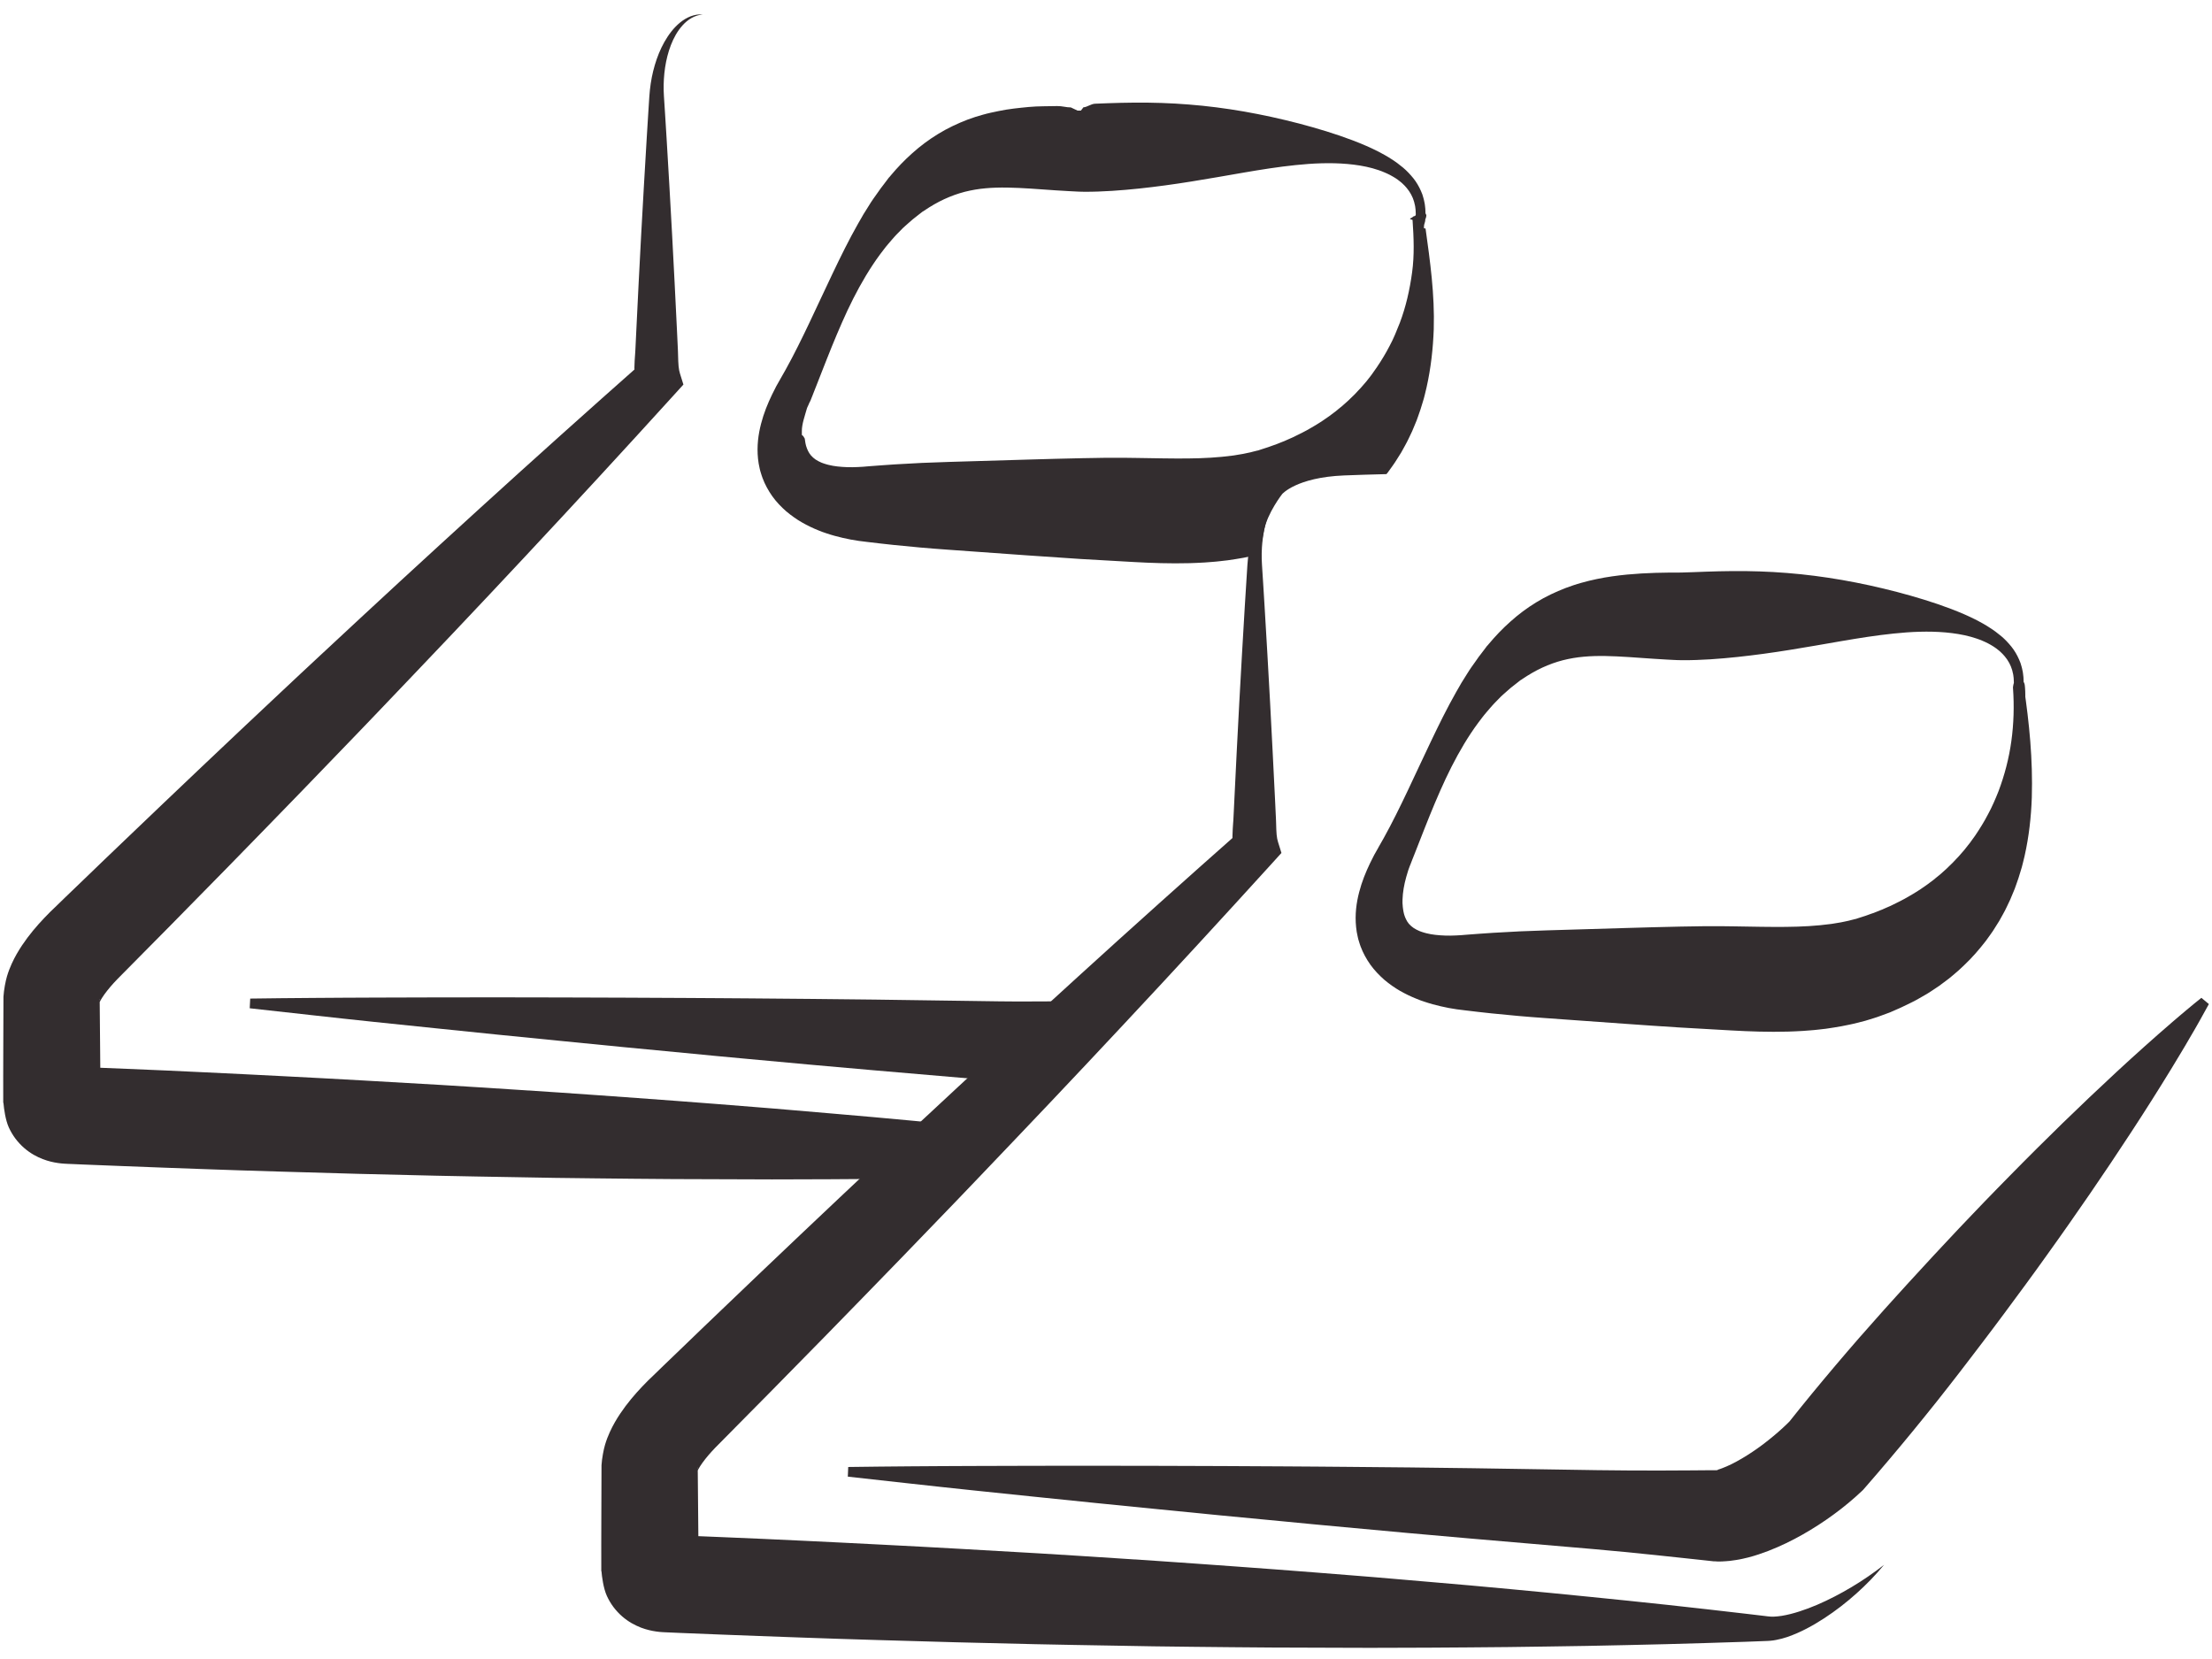 <?xml version="1.0" encoding="utf-8"?>
<!-- Generator: Adobe Illustrator 16.0.4, SVG Export Plug-In . SVG Version: 6.00 Build 0)  -->
<!DOCTYPE svg PUBLIC "-//W3C//DTD SVG 1.1//EN" "http://www.w3.org/Graphics/SVG/1.1/DTD/svg11.dtd">
<svg version="1.1" id="Calque_1" xmlns="http://www.w3.org/2000/svg" xmlns:xlink="http://www.w3.org/1999/xlink" x="0px" y="0px"
	 width="160px" height="120px" viewBox="0 0 160 120" enable-background="new 0 0 160 120" xml:space="preserve">
<g>
	<g>
		<path fill="#332D2F" d="M54.876,33.527c0.018,0.117,0.047,0.234,0.071,0.352l0.042,0.175l0.053,0.176
			c0.038,0.117,0.071,0.235,0.117,0.351c0.173,0.465,0.419,0.911,0.709,1.321c0.293,0.408,0.637,0.764,1,1.083
			c0.184,0.149,0.37,0.305,0.561,0.432c0.095,0.065,0.192,0.137,0.288,0.195l0.292,0.176c0.098,0.061,0.195,0.107,0.293,0.161
			c0.098,0.05,0.198,0.105,0.295,0.149c0.196,0.09,0.396,0.187,0.591,0.261l0.297,0.117c0.097,0.035,0.196,0.068,0.295,0.101
			c0.197,0.069,0.392,0.124,0.588,0.18c0.394,0.109,0.781,0.196,1.168,0.271c0.192,0.036,0.382,0.064,0.575,0.095
			c0.193,0.028,0.381,0.05,0.573,0.072l0.976,0.115c0.32,0.037,0.644,0.072,0.964,0.106c0.646,0.068,1.291,0.129,1.935,0.187
			c1.289,0.115,2.581,0.196,3.868,0.291c2.581,0.182,5.159,0.377,7.737,0.539l3.818,0.218c1.292,0.072,2.659,0.122,4.082,0.084
			c0.175-0.002,0.356-0.012,0.537-0.021l0.542-0.028l0.55-0.042l0.277-0.023l0.277-0.03l0.56-0.064
			c0.188-0.025,0.379-0.057,0.566-0.085c0.374-0.051,0.758-0.135,1.14-0.211c0.188-0.034,0.381-0.087,0.572-0.133
			c0.009-0.002,0.018-0.004,0.026-0.007c0.104-0.599,0.213-1.181,0.313-1.704c0.246-1.281,1.319-2.65,1.319-2.65
			s1.033-1.206,4.476-1.347c0.934-0.038,1.969-0.069,3.066-0.096c0.031-0.039,0.065-0.077,0.096-0.116
			c0.114-0.157,0.229-0.317,0.342-0.475c0.055-0.08,0.114-0.158,0.166-0.24l0.156-0.244c0.104-0.166,0.208-0.328,0.31-0.492
			c0.094-0.168,0.186-0.336,0.279-0.505l0.136-0.253l0.127-0.257l0.245-0.515c0.074-0.174,0.148-0.349,0.218-0.523l0.108-0.261
			l0.095-0.264l0.183-0.528c0.058-0.178,0.111-0.356,0.164-0.532l0.079-0.264c0.024-0.088,0.047-0.178,0.069-0.267l0.128-0.531
			c0.319-1.422,0.471-2.834,0.521-4.214c0.076-2.515-0.265-4.921-0.593-7.283c0.002-0.005-0.115-0.014-0.115-0.019
			c0-0.049,0-0.093,0-0.136c0-0.171,0.109-0.334,0.098-0.507c-0.002-0.044,0.054-0.087,0.047-0.135
			c-0.003-0.024,0.021-0.05,0.02-0.078c-0.006-0.016,0.009-0.029,0.004-0.05l0.005-0.015l-0.004-0.019l-0.003-0.02
			c-0.002-0.009-0.006-0.021-0.012-0.031c-0.005-0.012-0.004-0.017-0.019-0.044c-0.007-0.012-0.015-0.023-0.022-0.035
			c-0.001-0.001-0.002-0.003-0.003-0.004l-0.002-0.055c-0.002-0.091-0.002-0.184-0.01-0.274l-0.029-0.262
			c-0.008-0.088-0.027-0.176-0.047-0.263c-0.021-0.087-0.032-0.176-0.062-0.26l-0.076-0.257l-0.102-0.25
			c-0.144-0.328-0.327-0.643-0.55-0.921c-0.226-0.277-0.471-0.539-0.737-0.764c-0.271-0.227-0.553-0.437-0.847-0.622
			c-0.287-0.192-0.592-0.355-0.897-0.519c-0.155-0.076-0.309-0.155-0.465-0.229c-0.154-0.069-0.311-0.148-0.468-0.212
			c-0.155-0.069-0.315-0.139-0.473-0.2c-0.158-0.065-0.316-0.128-0.477-0.188c-0.64-0.243-1.287-0.464-1.938-0.665
			c-0.65-0.203-1.308-0.386-1.967-0.561c-0.658-0.172-1.321-0.329-1.982-0.475c-0.665-0.147-1.329-0.273-1.995-0.393
			c-1.332-0.231-2.667-0.404-3.991-0.507c-1.325-0.108-2.645-0.147-3.94-0.137c-0.648,0.004-1.292,0.021-1.921,0.043l-0.922,0.036
			c-0.296,0.01-0.591,0.254-0.844,0.259L78.185,8h-0.243l-0.485-0.23c-0.321,0.003-0.651-0.107-0.983-0.098
			c-0.665,0.02-1.354-0.001-2.06,0.066c-0.708,0.069-1.436,0.138-2.179,0.294c-0.371,0.078-0.744,0.151-1.119,0.259
			c-0.187,0.05-0.373,0.105-0.56,0.164c-0.186,0.064-0.372,0.124-0.557,0.193c-0.739,0.284-1.464,0.625-2.138,1.039
			c-0.677,0.413-1.303,0.882-1.868,1.39c-0.571,0.507-1.083,1.043-1.55,1.601l-0.086,0.103c0.03-0.026-0.063,0.066-0.062,0.065
			l-0.019,0.024l-0.036,0.049l-0.146,0.195L63.8,13.501l-0.076,0.097l-0.016,0.023l-0.022,0.03l-0.04,0.057l-0.161,0.228
			l-0.323,0.455c-0.11,0.152-0.197,0.299-0.292,0.448l-0.277,0.443c-0.046,0.074-0.096,0.146-0.139,0.221l-0.127,0.224
			c-0.087,0.149-0.173,0.299-0.258,0.446c-0.338,0.597-0.656,1.195-0.958,1.795c-0.605,1.197-1.161,2.395-1.719,3.579
			c-0.556,1.186-1.103,2.363-1.681,3.512c-0.145,0.287-0.289,0.576-0.439,0.857c-0.149,0.281-0.299,0.564-0.454,0.84l-0.235,0.414
			l-0.117,0.205l-0.015,0.026c-0.003,0.003-0.031,0.06-0.026,0.048l-0.029,0.053l-0.06,0.105l-0.12,0.211l-0.06,0.105l-0.063,0.124
			l-0.125,0.249c-0.042,0.081-0.089,0.166-0.125,0.248c-0.312,0.649-0.596,1.338-0.793,2.104c-0.198,0.763-0.316,1.608-0.221,2.531
			C54.843,33.295,54.859,33.412,54.876,33.527z M58,31.364v-0.188c0-0.509,0.206-1.062,0.361-1.615
			c0.037-0.136,0.127-0.266,0.168-0.398l0.054-0.101l0.053-0.114l0.09-0.228l0.046-0.114l0.023-0.057
			c0.014-0.029-0.004,0.008,0-0.006l0.012-0.029l0.091-0.231l0.182-0.461c0.125-0.307,0.236-0.613,0.359-0.917l0.358-0.909
			c0.477-1.208,0.969-2.395,1.507-3.549c0.543-1.152,1.143-2.265,1.832-3.302c0.177-0.257,0.344-0.519,0.533-0.761
			c0.096-0.123,0.186-0.246,0.281-0.368l0.141-0.182l0.147-0.176c0.099-0.117,0.198-0.231,0.297-0.346l0.151-0.172
			c0.047-0.058,0.103-0.111,0.153-0.166l0.317-0.322c0.103-0.105,0.21-0.219,0.316-0.305l0.313-0.276l0.159-0.137l0.037-0.034
			l0.02-0.017l0.022-0.019l0.097-0.076l0.383-0.302l0.192-0.149l0.048-0.038l0.025-0.019c0.017-0.015-0.062,0.063-0.016,0.023
			l0.088-0.061c0.478-0.324,0.965-0.608,1.459-0.835c0.494-0.228,0.989-0.406,1.486-0.534c0.501-0.126,0.999-0.21,1.508-0.254
			c1.02-0.094,2.089-0.05,3.261,0.023l1.811,0.126c0.314,0.02,0.63,0.04,0.953,0.057l0.484,0.025l0.241,0.012l0.303,0.007
			c0.391,0.006,0.743-0.002,1.091-0.014c0.346-0.011,0.678-0.029,1.012-0.05c0.661-0.043,1.307-0.1,1.949-0.167
			c1.283-0.137,2.542-0.311,3.797-0.513c1.257-0.198,2.506-0.426,3.754-0.639c1.254-0.216,2.507-0.416,3.762-0.545
			c1.254-0.131,2.516-0.188,3.748-0.08c0.62,0.055,1.23,0.149,1.819,0.31c0.29,0.083,0.582,0.176,0.856,0.296
			c0.141,0.054,0.272,0.123,0.406,0.188c0.068,0.032,0.131,0.072,0.195,0.108s0.129,0.072,0.191,0.114l0.181,0.124
			c0.062,0.043,0.113,0.09,0.173,0.135c0.029,0.024,0.06,0.046,0.087,0.07l0.079,0.072c0.05,0.052,0.108,0.098,0.156,0.152
			l0.144,0.162c0.047,0.055,0.086,0.115,0.131,0.171c0.02,0.03,0.042,0.056,0.062,0.087l0.055,0.092
			c0.037,0.062,0.079,0.121,0.106,0.187l0.092,0.195l0.071,0.204c0.027,0.066,0.04,0.138,0.055,0.208
			c0.018,0.07,0.04,0.139,0.047,0.212l0.027,0.217c0.008,0.071,0.008,0.14,0.01,0.21l0.005,0.106l-0.003,0.053l-0.009,0.027
			l-0.008,0.02c-0.012,0.05-0.191,0.074-0.195,0.103c-0.008,0.053-0.195,0.097-0.195,0.142v0.023l0.176,0.057
			c0.088,1.272,0.141,2.552-0.033,3.804c-0.17,1.253-0.448,2.478-0.884,3.633c-0.228,0.575-0.449,1.137-0.738,1.67
			c-0.277,0.537-0.585,1.044-0.912,1.53l-0.251,0.357c-0.043,0.058-0.079,0.117-0.123,0.176L99.1,27.25l-0.265,0.337l-0.278,0.322
			l-0.139,0.159l-0.146,0.153l-0.284,0.304l-0.298,0.287l-0.146,0.144l-0.152,0.137c-0.102,0.089-0.205,0.178-0.303,0.269
			l-0.312,0.253l-0.152,0.127c-0.05,0.042-0.106,0.08-0.159,0.12c-0.106,0.079-0.213,0.157-0.314,0.236
			c-0.104,0.078-0.218,0.148-0.322,0.222c-0.107,0.072-0.21,0.151-0.32,0.216c-0.222,0.137-0.433,0.278-0.661,0.401
			c-0.437,0.261-0.895,0.483-1.352,0.704l-0.35,0.153l-0.174,0.078l-0.088,0.039l-0.09,0.034l-0.354,0.141
			c-0.061,0.022-0.12,0.05-0.175,0.07l-0.16,0.053c-0.106,0.037-0.213,0.075-0.317,0.114l-0.04,0.014l-0.019,0.008l-0.028,0.008
			l-0.116,0.038l-0.23,0.074l-0.229,0.075l-0.116,0.039l-0.058,0.017l-0.023,0.008c0.027-0.01,0.063-0.024,0.051-0.021l-0.352,0.088
			l-0.175,0.046c-0.058,0.015-0.119,0.025-0.182,0.038c-0.12,0.025-0.24,0.05-0.358,0.076c-0.122,0.025-0.25,0.041-0.373,0.062
			l-0.187,0.032l-0.091,0.015l-0.097,0.013c-1.016,0.137-2.098,0.199-3.256,0.209c-1.159,0.011-2.377-0.018-3.667-0.037
			c-0.626-0.012-1.343-0.018-1.972-0.012l-0.501,0.003l-0.481,0.009l-0.971,0.016c-2.583,0.052-5.169,0.141-7.754,0.214
			c-1.292,0.042-2.584,0.069-3.876,0.128c-0.646,0.031-1.292,0.066-1.941,0.106c-0.322,0.021-0.646,0.042-0.968,0.067l-0.96,0.072
			l-0.396,0.034c-0.13,0.007-0.26,0.018-0.39,0.021c-0.256,0.012-0.509,0.016-0.751,0.008c-0.485-0.018-0.947-0.063-1.333-0.161
			c-0.046-0.014-0.095-0.025-0.143-0.037c-0.052-0.01-0.089-0.028-0.135-0.041c-0.095-0.024-0.169-0.061-0.254-0.089
			c-0.153-0.069-0.299-0.139-0.423-0.224c-0.121-0.087-0.236-0.181-0.338-0.301c-0.025-0.029-0.046-0.064-0.07-0.097l-0.039-0.049
			l-0.031-0.055c-0.019-0.038-0.046-0.073-0.065-0.114c-0.018-0.042-0.037-0.083-0.056-0.126c-0.023-0.041-0.034-0.09-0.051-0.136
			l-0.025-0.071c-0.009-0.023-0.017-0.047-0.022-0.074c-0.021-0.103-0.052-0.204-0.062-0.319c-0.008-0.056-0.019-0.112-0.024-0.17
			l-0.107-0.178L58,31.458C58,31.427,58,31.396,58,31.364z"/>
		<path fill="#332D2F" d="M55.835,85.31l1.426-0.004l2.853-0.009l2.852-0.019l2.852-0.026l2.362-0.031
			c1.225-1.204,2.448-2.406,3.65-3.59l-0.16-0.017l-2.839-0.281l-2.841-0.27l-2.842-0.261l-2.841-0.247l-2.841-0.243l-1.421-0.121
			l-1.421-0.114c-1.894-0.156-3.789-0.3-5.685-0.444l-2.842-0.209c-0.948-0.072-1.896-0.14-2.843-0.204l-2.843-0.198l-2.844-0.186
			c-1.896-0.129-3.792-0.24-5.688-0.36l-5.689-0.327c-1.896-0.103-3.792-0.213-5.69-0.305L17.652,77.7l-2.846-0.137l-2.846-0.133
			L9.114,77.31l-1.86-0.076l-0.011-1.326l-0.031-3.429c0.037-0.077,0.09-0.179,0.167-0.298c0.201-0.319,0.506-0.703,0.849-1.08
			c0.084-0.092,0.179-0.189,0.254-0.27l0.333-0.337l0.69-0.698l1.379-1.395l1.38-1.393l1.375-1.401l2.75-2.798L19.129,60
			l2.733-2.813l2.725-2.825l1.362-1.412l1.357-1.416l2.71-2.841l2.704-2.844l2.694-2.854l2.686-2.866l2.675-2.873
			c0.889-0.961,1.782-1.919,2.667-2.884l2.656-2.894c0.885-0.965,1.766-1.934,2.646-2.903l0.689-0.759l-0.245-0.782
			c-0.048-0.155-0.084-0.321-0.104-0.542c-0.01-0.11-0.018-0.23-0.024-0.362l-0.013-0.424l-0.007-0.236l-0.009-0.231l-0.021-0.436
			l-0.041-0.871l-0.172-3.481l-0.182-3.483l-0.194-3.481l-0.205-3.483l-0.108-1.741l-0.056-0.87L48.024,6.96
			c-0.009-0.139-0.015-0.277-0.019-0.415c-0.012-0.555,0.021-1.113,0.103-1.664c0.084-0.551,0.217-1.096,0.419-1.618
			c0.201-0.52,0.472-1.019,0.848-1.433c0.187-0.208,0.402-0.391,0.649-0.53c0.245-0.138,0.522-0.23,0.812-0.254
			c-0.144-0.011-0.293-0.007-0.439,0.015c-0.146,0.023-0.291,0.062-0.432,0.115c-0.28,0.106-0.541,0.266-0.777,0.458
			c-0.47,0.384-0.835,0.88-1.133,1.405c-0.297,0.527-0.523,1.094-0.693,1.675C47.189,5.296,47.076,5.894,47.01,6.5
			c-0.016,0.151-0.031,0.303-0.04,0.455l-0.029,0.438l-0.055,0.87l-0.108,1.741l-0.205,3.483l-0.195,3.481l-0.182,3.483
			l-0.171,3.481l-0.042,0.871l-0.021,0.436l-0.011,0.204l-0.014,0.201l-0.03,0.445c-0.009,0.159-0.016,0.328-0.019,0.509
			c0,0.041,0.004,0.087,0.005,0.129c-0.798,0.706-1.596,1.412-2.391,2.122l-2.929,2.618c-0.977,0.872-1.944,1.751-2.917,2.626
			l-2.909,2.639l-2.899,2.647l-2.892,2.655l-2.882,2.666l-2.874,2.672l-1.436,1.338l-1.43,1.341l-2.859,2.688l-2.851,2.696
			l-2.844,2.704l-2.836,2.71l-1.417,1.356l-1.412,1.361l-1.414,1.359l-0.705,0.685L3.631,65.96
			c-0.154,0.155-0.289,0.289-0.427,0.438c-0.55,0.58-1.087,1.203-1.605,1.975c-0.259,0.39-0.516,0.815-0.755,1.344
			c-0.121,0.266-0.238,0.562-0.34,0.907c-0.102,0.342-0.223,0.964-0.254,1.473l-0.013,3.831l-0.005,1.917l0.002,1.914l0.016,0.021
			c0.039,0.453,0.147,1.24,0.388,1.771c0.125,0.273,0.284,0.547,0.473,0.801c0.188,0.25,0.405,0.483,0.631,0.68
			c0.227,0.198,0.462,0.361,0.69,0.494s0.449,0.231,0.659,0.315C3.51,84,3.875,84.079,4.197,84.125
			c0.311,0.049,0.666,0.057,0.715,0.061L5.268,84.2l0.71,0.031l2.848,0.113l2.847,0.109l2.847,0.104l2.847,0.098l2.849,0.088
			c1.898,0.061,3.797,0.11,5.696,0.164l5.697,0.136c1.9,0.035,3.798,0.08,5.699,0.106l2.849,0.05l2.851,0.034
			c0.949,0.012,1.899,0.022,2.849,0.03l2.851,0.023c1.9,0.01,3.801,0.019,5.703,0.019L55.835,85.31z M7.177,72.559
			c-0.011,0.035-0.011,0.021,0.001-0.011c0-0.001,0.002-0.005,0.003-0.006C7.18,72.546,7.178,72.556,7.177,72.559z M7.211,72.384
			L7.21,72.288l0.016-0.028C7.223,72.314,7.216,72.345,7.211,72.384z"/>
		<path fill="#332D2F" d="M45.199,72.164l-4.515-0.015l-4.516-0.008l-4.517,0.004l-4.517,0.013l-2.259,0.01l-2.258,0.015
			c-1.506,0.013-3.011,0.023-4.519,0.047l-0.035,0.701c1.496,0.172,2.994,0.335,4.491,0.498l2.246,0.247l2.247,0.24l4.492,0.465
			l4.494,0.461l4.494,0.447l4.494,0.444l4.495,0.429l2.247,0.217l2.248,0.209c1.498,0.136,2.996,0.281,4.495,0.413L63,77.399
			l8.994,0.771c1.018,0.088,2.033,0.192,3.048,0.294c2.291-2.26,4.4-4.348,6.17-6.109c-0.009,0.004-0.021,0.008-0.029,0.011
			l-0.064,0.021l-0.052,0.017c-0.037,0.014-0.06,0.019-0.086,0.026c-0.011,0.003-0.013-0.216-0.022-0.216L80.95,72
			c-0.004,0-0.004,0,0.005,0h0.008h0.022c0.012,0,0.026-0.004,0.039,0h0.021c0,0,0.002,0,0.003,0l-0.141,0.23l-0.018-0.116
			C80.772,72.111,81.029,72,80.997,72h-0.034h-0.072H80.75l-0.564,0.235l-1.129,0.124l-2.26,0.07c-1.502,0-3.01,0.023-4.514,0.001
			l-9.024-0.127l-4.515-0.048c-1.505-0.019-3.009-0.027-4.514-0.039L51.971,72.2l-2.257-0.014L45.199,72.164z"/>
	</g>
	<g>
		<path fill="#332D2F" d="M94.093,34.929c-0.29,0.023-0.566,0.116-0.812,0.253c-0.248,0.139-0.463,0.323-0.649,0.53
			c-0.376,0.414-0.646,0.914-0.848,1.433c-0.201,0.522-0.335,1.067-0.419,1.618c-0.082,0.551-0.114,1.109-0.102,1.664
			c0.003,0.137,0.01,0.276,0.019,0.415l0.027,0.433l0.056,0.87l0.107,1.741l0.205,3.483l0.194,3.48l0.181,3.483l0.174,3.482
			l0.041,0.87l0.021,0.436l0.01,0.233l0.008,0.235l0.013,0.423c0.005,0.132,0.012,0.252,0.023,0.362
			c0.02,0.222,0.056,0.387,0.104,0.541l0.244,0.782l-0.688,0.76c-0.881,0.968-1.762,1.938-2.646,2.902l-2.656,2.895
			c-0.885,0.963-1.777,1.921-2.666,2.884l-2.676,2.872l-2.686,2.866l-2.693,2.854l-2.704,2.844l-2.71,2.84l-1.356,1.417
			l-1.362,1.412l-2.726,2.825l-2.733,2.813l-2.74,2.81l-2.75,2.799l-1.375,1.4l-1.38,1.393l-1.379,1.396l-0.69,0.698l-0.333,0.336
			c-0.075,0.081-0.17,0.179-0.254,0.271c-0.343,0.376-0.647,0.76-0.849,1.079c-0.101,0.154-0.174,0.3-0.201,0.367
			c-0.013,0.031-0.013,0.046-0.001,0.012c0.008-0.03,0.039-0.116,0.049-0.3l-1.584,2.733l-0.03,0.02l1.596-2.935l0.035,3.829
			l0.017,1.919l0.009,1.917l-5.544-2.87h0.003l5.533,2.597c-0.016-0.209-0.068-0.505-0.219-0.839
			c-0.075-0.164-0.175-0.334-0.292-0.489c-0.118-0.159-0.253-0.305-0.39-0.422c-0.138-0.118-0.274-0.213-0.401-0.288
			c-0.125-0.073-0.238-0.122-0.336-0.16c-0.198-0.077-0.331-0.103-0.418-0.114c-0.075-0.011-0.192-0.015-0.004-0.007l0.355,0.011
			l0.712,0.031l2.846,0.117l2.847,0.122l2.846,0.132l2.846,0.138l2.846,0.144c1.897,0.092,3.793,0.201,5.69,0.305l5.69,0.326
			c1.895,0.12,3.792,0.231,5.688,0.36l2.844,0.186l2.844,0.198c0.947,0.064,1.896,0.133,2.843,0.204l2.843,0.209
			c1.896,0.146,3.79,0.289,5.685,0.444l1.421,0.114l1.421,0.121l2.842,0.244l2.841,0.246l2.842,0.262l2.841,0.27l2.839,0.281
			l2.838,0.288l2.841,0.3c1.892,0.209,3.785,0.418,5.676,0.642l1.419,0.168l0.088,0.011l0.046,0.004c0.03,0.004-0.015,0-0.004,0.004
			h0.022l0.09,0.008l0.043,0.004l0.022,0.003h0.016c0.033,0.005,0.07,0.005,0.106,0.009h0.143c0.191-0.009,0.396-0.027,0.606-0.061
			c0.416-0.068,0.85-0.18,1.277-0.319c0.431-0.137,0.859-0.3,1.282-0.481c0.85-0.365,1.681-0.799,2.488-1.28
			c0.407-0.242,0.806-0.498,1.193-0.764c0.395-0.267,0.774-0.55,1.153-0.843c-0.302,0.368-0.625,0.726-0.956,1.07
			c-0.336,0.347-0.683,0.68-1.044,1.003c-0.721,0.646-1.488,1.241-2.312,1.781c-0.824,0.534-1.693,1.021-2.69,1.366
			c-0.253,0.083-0.513,0.156-0.793,0.209l-0.213,0.037c-0.081,0.008-0.165,0.02-0.248,0.027l-0.187,0.011l-0.204,0.008l-1.427,0.054
			c-1.903,0.063-3.806,0.121-5.71,0.171l-2.854,0.067l-2.854,0.059l-2.854,0.044l-2.852,0.039l-2.853,0.025l-2.852,0.019
			l-2.852,0.009l-1.428,0.004l-1.424-0.004c-1.903,0-3.803-0.009-5.704-0.019l-2.85-0.023c-0.95-0.007-1.901-0.019-2.849-0.029
			l-2.853-0.035l-2.849-0.05c-1.9-0.025-3.797-0.071-5.699-0.105l-5.696-0.137c-1.899-0.053-3.798-0.103-5.696-0.163l-2.85-0.088
			l-2.846-0.098l-2.847-0.104l-2.847-0.108l-2.848-0.114l-0.71-0.031l-0.356-0.015c-0.049-0.004-0.404-0.011-0.715-0.061
			c-0.321-0.046-0.687-0.125-1.106-0.284c-0.209-0.085-0.43-0.184-0.659-0.316c-0.229-0.132-0.463-0.296-0.69-0.493
			c-0.226-0.197-0.443-0.43-0.631-0.68c-0.189-0.254-0.349-0.527-0.473-0.801c-0.249-0.548-0.358-1.377-0.394-1.821l5.536,2.896
			h-0.002l-3.039,0.555l-2.504-3.422l-0.002-1.913l0.005-1.917l0.013-3.831l0.66-1.896l0.935-1.04l0.018-0.01l-1.613,2.946
			c0.031-0.509,0.153-1.132,0.254-1.474c0.102-0.345,0.219-0.641,0.34-0.907c0.24-0.528,0.496-0.954,0.755-1.344
			c0.518-0.771,1.055-1.394,1.605-1.975c0.139-0.148,0.273-0.282,0.427-0.437l0.365-0.349l0.705-0.685l1.414-1.359l1.412-1.361
			l1.417-1.356l2.836-2.711l2.844-2.703l2.851-2.696l2.859-2.688l1.431-1.342l1.436-1.339l2.873-2.671l2.883-2.667l2.891-2.654
			l2.899-2.647l2.909-2.64c0.973-0.875,1.94-1.754,2.917-2.625l2.929-2.619c0.977-0.871,1.958-1.74,2.938-2.606l-0.444,1.54
			c-0.081-0.41-0.111-0.825-0.108-1.184c0.002-0.181,0.01-0.351,0.02-0.509l0.029-0.446l0.016-0.2l0.01-0.205l0.022-0.436
			l0.042-0.87l0.171-3.482l0.182-3.483l0.194-3.48l0.205-3.483l0.109-1.741l0.055-0.87l0.028-0.438
			c0.009-0.152,0.023-0.304,0.041-0.455c0.064-0.606,0.178-1.204,0.35-1.786c0.171-0.581,0.396-1.148,0.694-1.674
			c0.298-0.525,0.664-1.021,1.133-1.406c0.236-0.192,0.496-0.352,0.776-0.458c0.141-0.053,0.287-0.091,0.433-0.114
			C93.801,34.922,93.949,34.918,94.093,34.929z"/>
		<path fill="#332D2F" d="M61.354,106.111c1.508-0.023,3.013-0.035,4.521-0.048l2.257-0.015l2.259-0.01l4.517-0.013l4.518-0.003
			l4.515,0.007l4.516,0.015l4.516,0.024l2.258,0.015l2.257,0.019c1.506,0.011,3.01,0.023,4.514,0.042l4.515,0.056l9.025,0.141
			c1.503,0.022,3.011,0.027,4.514,0.027l2.26-0.011l1.129-0.009l0.564-0.003h0.142h0.071h0.035c0.032,0-0.226-0.007-0.106-0.005
			l0.018-0.002l0.141-0.005c0.02,0,0,0-0.004,0l-0.021-0.004c-0.013-0.004-0.027-0.004-0.04-0.004h-0.022h-0.007
			c-0.009,0-0.009,0-0.005,0l0.007-0.007c0.01,0,0.013-0.004,0.022-0.008c0.027-0.008,0.05-0.013,0.087-0.026l0.052-0.016
			l0.064-0.022c0.037-0.011,0.088-0.034,0.136-0.05c0.193-0.071,0.426-0.174,0.669-0.292c0.483-0.24,1.004-0.547,1.513-0.889
			c0.255-0.171,0.507-0.349,0.757-0.536c0.246-0.189,0.493-0.382,0.73-0.58c0.479-0.395,0.934-0.812,1.347-1.238l-0.247,0.271
			c0.554-0.699,1.113-1.394,1.678-2.081c0.567-0.687,1.137-1.375,1.711-2.051c0.575-0.684,1.158-1.354,1.741-2.027
			c0.588-0.671,1.178-1.34,1.774-2.004c0.294-0.331,0.595-0.661,0.895-0.991l0.899-0.99c0.602-0.657,1.203-1.314,1.812-1.969
			c0.606-0.65,1.218-1.302,1.829-1.954l0.924-0.969l0.927-0.969l0.933-0.96c0.312-0.322,0.623-0.642,0.938-0.956
			c0.627-0.641,1.258-1.272,1.892-1.906c0.634-0.631,1.272-1.257,1.913-1.884c0.642-0.623,1.288-1.245,1.937-1.861
			c1.3-1.236,2.619-2.458,3.961-3.659c0.334-0.299,0.671-0.6,1.01-0.896c0.342-0.296,0.679-0.597,1.022-0.889l0.515-0.44l0.52-0.438
			c0.347-0.291,0.696-0.579,1.053-0.862l0.542,0.451c-0.216,0.401-0.436,0.798-0.658,1.189l-0.337,0.594l-0.342,0.584
			c-0.223,0.393-0.455,0.778-0.686,1.164c-0.232,0.389-0.466,0.772-0.7,1.16c-0.938,1.533-1.901,3.053-2.882,4.553
			c-0.49,0.751-0.985,1.499-1.483,2.242c-0.497,0.744-1,1.484-1.507,2.223c-0.505,0.736-1.016,1.473-1.53,2.205
			c-0.255,0.364-0.513,0.729-0.772,1.095l-0.777,1.089l-0.782,1.089l-0.789,1.083c-0.527,0.717-1.058,1.439-1.59,2.153
			c-0.532,0.718-1.068,1.427-1.607,2.136l-0.812,1.064c-0.27,0.356-0.54,0.709-0.814,1.062c-0.544,0.708-1.097,1.406-1.647,2.104
			c-0.558,0.696-1.115,1.39-1.679,2.077c-0.564,0.69-1.137,1.374-1.711,2.055c-0.574,0.684-1.155,1.354-1.739,2.027l-0.172,0.197
			l-0.079,0.075c-0.66,0.624-1.346,1.188-2.058,1.708c-0.714,0.525-1.454,0.999-2.229,1.441c-0.776,0.439-1.587,0.838-2.487,1.187
			c-0.453,0.172-0.923,0.336-1.45,0.472c-0.137,0.029-0.266,0.064-0.411,0.096l-0.212,0.044l-0.224,0.039
			c-0.144,0.025-0.312,0.049-0.471,0.067c-0.08,0.008-0.171,0.017-0.257,0.022l-0.131,0.009l-0.082,0.004l-0.092,0.007l-0.184,0.004
			h-0.09c-0.026,0-0.068,0-0.073,0l-0.14-0.011h-0.019c0.106,0.004-0.164-0.004-0.143-0.004l-0.036-0.005l-0.069-0.008l-0.141-0.015
			l-0.562-0.061l-1.124-0.121l-2.245-0.239c-1.498-0.152-2.993-0.305-4.493-0.434l-8.993-0.771l-4.498-0.398
			c-1.498-0.133-2.995-0.277-4.493-0.414l-2.249-0.209l-2.247-0.217l-4.495-0.428l-4.493-0.444l-4.494-0.448l-4.495-0.46
			l-4.49-0.466l-2.248-0.24l-2.245-0.246c-1.497-0.163-2.996-0.327-4.491-0.499L61.354,106.111z"/>
		<g>
			<path fill="#332D2F" d="M145.646,49.754l0.015-0.268l0.008-0.121l-0.005-0.106c-0.003-0.069-0.003-0.139-0.01-0.21l-0.027-0.217
				c-0.008-0.073-0.03-0.142-0.047-0.211c-0.015-0.072-0.027-0.144-0.055-0.209l-0.072-0.205l-0.091-0.195
				c-0.027-0.064-0.069-0.124-0.106-0.186l-0.055-0.093c-0.02-0.031-0.042-0.058-0.062-0.087c-0.044-0.057-0.084-0.117-0.131-0.171
				l-0.144-0.161c-0.047-0.054-0.106-0.102-0.156-0.153l-0.079-0.072c-0.027-0.025-0.057-0.046-0.086-0.069
				c-0.06-0.044-0.111-0.092-0.174-0.136l-0.181-0.123c-0.062-0.043-0.126-0.078-0.19-0.115c-0.064-0.036-0.128-0.075-0.195-0.107
				c-0.134-0.066-0.267-0.135-0.406-0.189c-0.274-0.119-0.567-0.212-0.856-0.294c-0.589-0.161-1.199-0.255-1.819-0.311
				c-1.233-0.107-2.494-0.051-3.748,0.081c-1.255,0.129-2.508,0.329-3.762,0.544c-1.249,0.213-2.498,0.441-3.754,0.639
				c-1.256,0.203-2.515,0.376-3.798,0.513c-0.641,0.068-1.287,0.125-1.948,0.168c-0.334,0.02-0.666,0.038-1.013,0.049
				c-0.348,0.011-0.699,0.02-1.09,0.014l-0.304-0.007l-0.241-0.011l-0.484-0.025c-0.322-0.017-0.639-0.037-0.953-0.058l-1.811-0.125
				c-1.172-0.074-2.241-0.119-3.262-0.025c-0.509,0.045-1.006,0.129-1.507,0.255c-0.498,0.128-0.993,0.306-1.487,0.533
				c-0.493,0.228-0.981,0.511-1.459,0.835l-0.088,0.062c-0.046,0.04,0.033-0.04,0.016-0.025l-0.024,0.02l-0.048,0.037l-0.192,0.151
				l-0.384,0.302l-0.097,0.075l-0.021,0.019l-0.021,0.018l-0.037,0.033l-0.158,0.138l-0.313,0.276
				c-0.104,0.085-0.213,0.199-0.315,0.305l-0.316,0.323c-0.051,0.055-0.106,0.106-0.153,0.165l-0.151,0.172
				c-0.099,0.114-0.198,0.229-0.297,0.346l-0.147,0.176l-0.142,0.181c-0.095,0.122-0.186,0.245-0.28,0.369
				c-0.189,0.241-0.356,0.504-0.534,0.76c-0.689,1.038-1.288,2.151-1.831,3.303c-0.539,1.153-1.031,2.342-1.507,3.548l-0.358,0.91
				c-0.124,0.304-0.235,0.609-0.359,0.916l-0.184,0.462l-0.089,0.231l-0.013,0.028c-0.005,0.014,0.014-0.023,0,0.006l-0.021,0.058
				L101.99,62.6l-0.085,0.229l-0.04,0.113l-0.031,0.102c-0.04,0.133-0.082,0.263-0.119,0.398c-0.156,0.554-0.25,1.106-0.266,1.614
				l-0.002,0.189c0,0.031,0,0.063,0,0.094l0.008,0.091l0.013,0.178c0.005,0.059,0.015,0.114,0.023,0.171
				c0.011,0.114,0.041,0.216,0.062,0.318c0.005,0.026,0.013,0.051,0.021,0.073l0.024,0.071c0.019,0.046,0.028,0.097,0.051,0.137
				c0.021,0.042,0.039,0.084,0.058,0.126c0.019,0.041,0.044,0.075,0.063,0.114l0.031,0.056l0.038,0.048
				c0.025,0.033,0.045,0.068,0.069,0.098c0.102,0.119,0.218,0.213,0.34,0.3c0.123,0.085,0.27,0.156,0.423,0.224
				c0.084,0.028,0.158,0.064,0.254,0.09c0.046,0.012,0.083,0.03,0.135,0.04c0.047,0.013,0.097,0.023,0.143,0.037
				c0.388,0.098,0.848,0.144,1.333,0.161c0.242,0.009,0.495,0.005,0.751-0.007c0.13-0.004,0.26-0.016,0.391-0.021l0.396-0.033
				l0.961-0.072c0.321-0.024,0.646-0.047,0.968-0.066c0.648-0.041,1.295-0.076,1.94-0.106c1.293-0.06,2.585-0.087,3.877-0.129
				c2.586-0.074,5.171-0.162,7.755-0.216l0.97-0.015l0.481-0.009l0.502-0.003c0.629-0.006,1.346,0,1.972,0.012
				c1.29,0.021,2.508,0.049,3.666,0.037c1.158-0.01,2.24-0.071,3.257-0.209l0.097-0.013l0.09-0.015l0.188-0.031
				c0.122-0.021,0.251-0.037,0.372-0.062c0.119-0.026,0.239-0.051,0.359-0.075c0.062-0.014,0.123-0.024,0.182-0.039l0.175-0.046
				l0.352-0.088c0.024-0.007-0.138,0.053-0.056,0.022l0.028-0.01l0.057-0.018l0.116-0.039l0.23-0.074l0.23-0.074l0.116-0.037
				l0.028-0.011l0.019-0.007l0.04-0.014c0.104-0.038,0.21-0.078,0.316-0.115l0.161-0.052c0.055-0.02,0.113-0.047,0.175-0.07
				l0.354-0.142l0.089-0.033l0.088-0.04l0.175-0.078l0.349-0.151c0.457-0.222,0.915-0.443,1.352-0.706
				c0.229-0.121,0.439-0.263,0.661-0.401c0.11-0.063,0.213-0.144,0.321-0.215c0.104-0.074,0.219-0.144,0.321-0.223
				c0.102-0.079,0.208-0.157,0.314-0.235c0.054-0.04,0.11-0.078,0.16-0.12l0.151-0.128l0.312-0.252
				c0.098-0.092,0.2-0.181,0.302-0.27l0.152-0.137l0.147-0.144l0.297-0.287l0.285-0.303l0.146-0.152l0.139-0.16l0.28-0.321
				l0.265-0.338l0.136-0.169c0.045-0.06,0.083-0.118,0.126-0.176l0.257-0.356c0.326-0.487,0.645-0.994,0.922-1.531
				c0.29-0.534,0.532-1.096,0.76-1.67c0.436-1.156,0.758-2.38,0.929-3.634c0.173-1.252,0.208-2.532,0.119-3.803l-0.003-0.057V49.71
				c0.008-0.044,0.015-0.089,0.022-0.141c0.005-0.03,0.01-0.053,0.022-0.104l0.007-0.02l0.01-0.03
				c0.006-0.011,0.006-0.015,0.022-0.042c0.003-0.012,0.01-0.024,0.018-0.035l0.01-0.016l0.005-0.008l0.013-0.015
				c0.027-0.032,0.06-0.063,0.094-0.086c0.021-0.013,0.04-0.022,0.058-0.03c0.031-0.015,0.076-0.028,0.121-0.032
				c0.047-0.004,0.097,0,0.139,0.012c0.021,0.005,0.044,0.013,0.06,0.02c0.007,0.004,0.017,0.009,0.026,0.014
				c0.035,0.019,0.069,0.046,0.1,0.075c0.034,0.039,0.032,0.04,0.042,0.052c0.008,0.011,0.015,0.022,0.022,0.035
				c0.015,0.027,0.015,0.032,0.02,0.044c0.005,0.01,0.01,0.022,0.013,0.03l0.005,0.02l0.007,0.02l0.003,0.015
				c0.005,0.02,0.005,0.034,0.01,0.05c0.003,0.027,0.008,0.053,0.01,0.077c0.008,0.049,0.01,0.092,0.013,0.136
				c0.013,0.172,0.02,0.335,0.02,0.507c0,0.042,0,0.087,0,0.135c-0.005,0.026-0.005,0.049-0.007,0.087
				c-0.003,0.015-0.006,0.024-0.008,0.042c0,0.012-0.005,0.023-0.01,0.036l-0.003,0.016c-0.005,0.009-0.005,0.018-0.01,0.026
				c-0.005,0.018-0.013,0.035-0.022,0.051l-0.005,0.006c-0.005,0.009-0.012,0.019-0.018,0.028c-0.015,0.02-0.031,0.037-0.049,0.057
				c-0.04,0.035-0.087,0.061-0.132,0.077c-0.039,0.014-0.104,0.025-0.176,0.014c-0.069-0.011-0.139-0.046-0.181-0.085
				c-0.012-0.012-0.021-0.021-0.021-0.02l-0.005-0.008l-0.013-0.012c-0.008-0.01-0.015-0.019-0.022-0.03
				c-0.008-0.009-0.013-0.02-0.02-0.028c-0.005-0.01-0.01-0.023-0.01-0.023c-0.013-0.022-0.022-0.055-0.025-0.061
				c-0.015-0.052-0.018-0.07-0.024-0.099l-0.013-0.069l-0.015-0.127c-0.022-0.164-0.04-0.325-0.057-0.484L145.646,49.754z
				 M146.354,49.732c0.018,0.146,0.037,0.295,0.06,0.436l0.018,0.109l0.012,0.047c0,0.012,0.008,0.032,0.003,0.02
				c0.002,0.002-0.005-0.022-0.013-0.035l-0.01-0.02c-0.007-0.01-0.01-0.019-0.02-0.027c-0.005-0.008-0.01-0.017-0.018-0.024
				l-0.013-0.013l-0.002-0.005c0,0-0.01-0.01-0.022-0.02c-0.045-0.037-0.108-0.074-0.181-0.084c-0.066-0.01-0.131,0.002-0.171,0.015
				c-0.042,0.014-0.092,0.041-0.126,0.074c-0.02,0.017-0.035,0.036-0.047,0.054c-0.008,0.01-0.016,0.019-0.021,0.027l-0.002,0.007
				c-0.01,0.014-0.018,0.027-0.022,0.042c-0.005,0.015-0.013,0.037-0.01,0.036c-0.003,0.006-0.005,0.014-0.008,0.021v0.012v-0.029
				c0-0.032-0.002-0.067-0.002-0.104c-0.008-0.146-0.022-0.3-0.042-0.444c-0.005-0.036-0.01-0.071-0.016-0.103
				c-0.005-0.015-0.007-0.027-0.007-0.04c-0.003-0.002-0.005-0.009-0.005-0.007l0,0v0.005l0.002,0.005
				c0.003,0.004,0.003,0.013,0.005,0.018c0.005,0.007,0.005,0.007,0.016,0.031c0.007,0.01,0.012,0.019,0.02,0.028
				c0.007,0.01,0.005,0.009,0.037,0.046c0.027,0.028,0.057,0.053,0.092,0.071c0.01,0.005,0.02,0.007,0.027,0.012
				c0.015,0.007,0.034,0.015,0.057,0.02c0.042,0.011,0.087,0.016,0.131,0.012c0.047-0.004,0.092-0.018,0.124-0.032
				c0.015-0.007,0.032-0.018,0.05-0.027c0.034-0.022,0.066-0.051,0.089-0.082l0.015-0.02l0.01-0.012
				c0.008-0.01,0.01-0.019,0.018-0.028l0.013-0.029l0.007-0.022c0.003-0.013,0.003,0.003,0,0.015
				c-0.002,0.025-0.005,0.06-0.005,0.094v-0.079c0.382,2.587,0.653,5.225,0.569,7.991c-0.049,1.38-0.2,2.792-0.52,4.215
				l-0.129,0.531c-0.022,0.089-0.044,0.178-0.069,0.267l-0.079,0.264c-0.052,0.178-0.106,0.355-0.163,0.532l-0.184,0.529
				l-0.094,0.263l-0.109,0.262c-0.069,0.173-0.144,0.348-0.218,0.522l-0.245,0.515l-0.126,0.258l-0.136,0.252
				c-0.095,0.169-0.187,0.337-0.28,0.504c-0.102,0.165-0.205,0.327-0.31,0.493l-0.155,0.245c-0.053,0.081-0.112,0.158-0.166,0.238
				c-0.114,0.157-0.229,0.318-0.342,0.475c-0.48,0.616-0.995,1.218-1.569,1.756l-0.216,0.204c-0.071,0.069-0.143,0.139-0.218,0.201
				c-0.151,0.128-0.298,0.256-0.45,0.384c-0.077,0.062-0.152,0.127-0.23,0.188l-0.237,0.179l-0.474,0.352
				c-0.163,0.113-0.326,0.218-0.489,0.326l-0.249,0.161l-0.125,0.079l-0.128,0.074l-0.509,0.292
				c-0.086,0.047-0.169,0.097-0.26,0.143l-0.283,0.142l-0.57,0.275l-0.072,0.035l-0.037,0.017l-0.028,0.013l-0.11,0.05l-0.223,0.097
				l-0.222,0.099l-0.11,0.047l-0.055,0.025l-0.028,0.012c0.063-0.022-0.116,0.045-0.112,0.044l-0.569,0.209l-0.287,0.104
				c-0.094,0.034-0.189,0.061-0.286,0.092l-0.573,0.176c-0.192,0.055-0.384,0.099-0.575,0.147c-0.192,0.046-0.385,0.099-0.573,0.133
				c-0.381,0.076-0.765,0.16-1.139,0.211c-0.188,0.028-0.379,0.061-0.566,0.086l-0.56,0.064l-0.277,0.029l-0.277,0.023l-0.55,0.042
				l-0.542,0.028c-0.181,0.01-0.362,0.019-0.537,0.021c-1.424,0.038-2.79-0.012-4.082-0.084l-3.818-0.218
				c-2.579-0.162-5.157-0.358-7.737-0.539c-1.288-0.097-2.58-0.176-3.868-0.292c-0.644-0.057-1.289-0.119-1.935-0.186
				c-0.321-0.034-0.644-0.069-0.965-0.106l-0.975-0.116c-0.192-0.022-0.381-0.045-0.573-0.072c-0.193-0.032-0.384-0.059-0.576-0.095
				c-0.387-0.076-0.774-0.162-1.168-0.271c-0.194-0.057-0.39-0.111-0.588-0.181c-0.1-0.032-0.198-0.065-0.295-0.1l-0.297-0.118
				c-0.195-0.074-0.396-0.171-0.592-0.26c-0.097-0.045-0.196-0.099-0.295-0.149c-0.099-0.054-0.195-0.101-0.294-0.16l-0.291-0.177
				c-0.096-0.059-0.193-0.13-0.288-0.194c-0.191-0.128-0.377-0.283-0.562-0.434c-0.362-0.319-0.706-0.676-1-1.083
				c-0.291-0.409-0.535-0.855-0.709-1.32c-0.046-0.116-0.079-0.234-0.116-0.352l-0.054-0.176l-0.04-0.175
				c-0.025-0.117-0.054-0.233-0.072-0.352c-0.018-0.115-0.032-0.231-0.045-0.347c-0.096-0.923,0.022-1.768,0.221-2.531
				c0.197-0.765,0.48-1.454,0.792-2.103c0.037-0.082,0.084-0.167,0.125-0.248l0.125-0.25l0.064-0.123l0.06-0.104l0.119-0.213
				l0.061-0.104l0.028-0.055c-0.005,0.013,0.023-0.045,0.027-0.047l0.014-0.027l0.117-0.206l0.235-0.413
				c0.154-0.274,0.305-0.56,0.453-0.839c0.151-0.282,0.295-0.571,0.439-0.857c0.578-1.148,1.125-2.327,1.681-3.513
				c0.559-1.185,1.115-2.381,1.72-3.58c0.302-0.599,0.62-1.198,0.958-1.795c0.084-0.146,0.171-0.297,0.257-0.445l0.128-0.225
				c0.043-0.075,0.093-0.146,0.139-0.221l0.277-0.443c0.095-0.148,0.182-0.294,0.292-0.448l0.323-0.454l0.16-0.229l0.04-0.057
				l0.022-0.03l0.016-0.022l0.076-0.097l0.297-0.389l0.146-0.195l0.036-0.05l0.019-0.023c-0.001,0.001,0.092-0.092,0.062-0.065
				l0.087-0.103c0.467-0.557,0.979-1.094,1.55-1.6c0.564-0.508,1.19-0.978,1.868-1.392c0.673-0.414,1.398-0.756,2.138-1.04
				c0.186-0.069,0.371-0.133,0.557-0.197c0.187-0.059,0.372-0.122,0.56-0.171c0.375-0.108,0.747-0.196,1.119-0.274
				c0.742-0.156,1.47-0.253,2.178-0.323c0.706-0.067,1.396-0.105,2.06-0.125c0.332-0.009,0.663-0.016,0.983-0.019l0.485-0.002h0.242
				l0.182-0.002c0.254-0.006,0.549-0.016,0.845-0.027l0.922-0.035c0.629-0.022,1.272-0.039,1.921-0.043
				c1.296-0.01,2.615,0.029,3.941,0.137c1.324,0.104,2.658,0.277,3.99,0.508c0.666,0.119,1.331,0.245,1.995,0.392
				c0.661,0.146,1.324,0.303,1.983,0.476c0.658,0.174,1.315,0.357,1.967,0.561c0.65,0.201,1.298,0.421,1.938,0.665
				c0.159,0.06,0.317,0.124,0.477,0.188c0.157,0.061,0.316,0.13,0.473,0.199c0.157,0.064,0.312,0.144,0.468,0.213
				c0.156,0.072,0.31,0.152,0.464,0.228c0.306,0.164,0.61,0.327,0.897,0.52c0.295,0.185,0.577,0.394,0.847,0.621
				c0.268,0.224,0.513,0.487,0.737,0.763c0.224,0.28,0.406,0.594,0.55,0.922l0.102,0.249l0.077,0.257
				c0.029,0.084,0.042,0.173,0.062,0.26c0.02,0.088,0.04,0.176,0.047,0.264l0.03,0.262c0.007,0.09,0.007,0.182,0.01,0.273
				l0.005,0.136l-0.008,0.121L146.354,49.732z"/>
		</g>
	</g>
</g>
<g>
	<path fill="#332D2F" d="M231.055-10.562c-0.229,0.019-0.448,0.091-0.642,0.2c-0.194,0.11-0.364,0.254-0.513,0.418
		c-0.296,0.327-0.51,0.721-0.668,1.13c-0.159,0.412-0.264,0.842-0.33,1.276c-0.065,0.435-0.092,0.875-0.082,1.313
		c0.004,0.108,0.008,0.218,0.016,0.327l0.021,0.341l0.044,0.687l0.085,1.374l0.162,2.748l0.153,2.747l0.144,2.748l0.136,2.747
		l0.032,0.687l0.017,0.344l0.007,0.184l0.006,0.186l0.01,0.334c0.006,0.104,0.012,0.199,0.02,0.286
		c0.016,0.175,0.044,0.305,0.082,0.427l0.193,0.617l-0.545,0.6c-0.693,0.764-1.389,1.528-2.087,2.29l-2.096,2.282
		c-0.698,0.762-1.402,1.518-2.104,2.275l-2.11,2.267l-2.118,2.262l-2.126,2.251l-2.133,2.245l-2.138,2.241l-1.071,1.117
		l-1.075,1.114l-2.149,2.229l-2.156,2.22l-2.163,2.217l-2.168,2.208l-1.085,1.105l-1.089,1.099l-1.088,1.101l-0.545,0.551
		l-0.263,0.266c-0.06,0.063-0.134,0.141-0.2,0.213c-0.271,0.297-0.512,0.6-0.67,0.852c-0.08,0.122-0.137,0.236-0.158,0.29
		c-0.01,0.024-0.01,0.036-0.002,0.009c0.008-0.023,0.031-0.092,0.039-0.236l-1.25,2.156l-0.023,0.016l1.26-2.315l0.027,3.021
		l0.014,1.514l0.007,1.513l-4.374-2.265h0.002l4.365,2.049c-0.013-0.165-0.054-0.398-0.173-0.662
		c-0.06-0.129-0.138-0.264-0.229-0.386c-0.094-0.126-0.2-0.24-0.309-0.333s-0.217-0.168-0.316-0.228
		c-0.099-0.058-0.188-0.096-0.266-0.126c-0.155-0.061-0.26-0.081-0.329-0.09c-0.06-0.009-0.151-0.012-0.003-0.006l0.279,0.009
		l0.562,0.024l2.246,0.093l2.246,0.096l2.244,0.104l2.246,0.108l2.245,0.113c1.497,0.072,2.993,0.159,4.489,0.24l4.488,0.258
		c1.496,0.095,2.992,0.183,4.488,0.284l2.244,0.146l2.243,0.156c0.747,0.051,1.495,0.104,2.243,0.161l2.242,0.165
		c1.496,0.114,2.991,0.228,4.486,0.351l1.121,0.09l1.121,0.096l2.242,0.192l2.24,0.194l2.242,0.206l2.241,0.213l2.24,0.222
		l2.239,0.228l2.241,0.236c1.492,0.165,2.986,0.33,4.478,0.507l1.12,0.132l0.069,0.009l0.036,0.003c0.023,0.003-0.012,0-0.003,0.003
		h0.018l0.07,0.007l0.034,0.003l0.018,0.002h0.013c0.026,0.004,0.056,0.004,0.084,0.007h0.112c0.151-0.007,0.312-0.021,0.479-0.048
		c0.328-0.054,0.67-0.142,1.008-0.252c0.34-0.107,0.678-0.236,1.012-0.38c0.67-0.288,1.326-0.63,1.963-1.01
		c0.321-0.191,0.636-0.393,0.941-0.603c0.312-0.21,0.611-0.434,0.91-0.665c-0.238,0.291-0.493,0.572-0.754,0.845
		c-0.266,0.273-0.539,0.536-0.824,0.791c-0.568,0.51-1.174,0.979-1.824,1.405c-0.65,0.422-1.336,0.806-2.123,1.078
		c-0.199,0.065-0.404,0.123-0.625,0.165l-0.168,0.029c-0.064,0.006-0.131,0.016-0.196,0.021l-0.146,0.009l-0.161,0.006l-1.126,0.042
		c-1.502,0.051-3.003,0.096-4.505,0.135l-2.252,0.054l-2.252,0.046l-2.252,0.035l-2.25,0.03l-2.25,0.021l-2.25,0.015l-2.251,0.007
		l-1.125,0.003l-1.125-0.003c-1.5,0-3-0.007-4.498-0.015l-2.25-0.019c-0.749-0.006-1.499-0.015-2.248-0.023l-2.248-0.027
		l-2.248-0.039c-1.5-0.021-2.998-0.057-4.496-0.084l-4.495-0.107c-1.499-0.042-2.996-0.081-4.494-0.129l-2.247-0.069l-2.246-0.077
		l-2.246-0.082l-2.246-0.086l-2.248-0.09l-0.561-0.024l-0.281-0.012c-0.038-0.003-0.318-0.009-0.563-0.048
		c-0.253-0.036-0.542-0.099-0.872-0.225c-0.166-0.066-0.34-0.145-0.52-0.249c-0.181-0.104-0.366-0.233-0.545-0.39
		c-0.179-0.155-0.35-0.339-0.498-0.536c-0.149-0.2-0.275-0.416-0.373-0.632c-0.197-0.432-0.283-1.086-0.311-1.437l4.367,2.284
		h-0.002l-2.398,0.438l-1.976-2.699l-0.001-1.51l0.004-1.513l0.01-3.022l0.521-1.496l0.737-0.82l0.014-0.008l-1.272,2.324
		c0.025-0.401,0.121-0.893,0.201-1.162c0.08-0.272,0.172-0.506,0.268-0.716c0.189-0.417,0.392-0.753,0.596-1.061
		c0.409-0.608,0.833-1.1,1.267-1.558c0.109-0.117,0.216-0.223,0.337-0.345l0.288-0.275l0.556-0.54l1.115-1.072l1.115-1.074
		l1.117-1.07l2.238-2.139l2.244-2.133l2.249-2.127l2.256-2.121l1.128-1.059l1.133-1.056l2.268-2.109l2.273-2.103l2.281-2.095
		l2.288-2.089l2.295-2.081c0.768-0.691,1.531-1.385,2.302-2.072l2.311-2.066c0.771-0.688,1.545-1.373,2.318-2.057l-0.35,1.215
		c-0.066-0.323-0.088-0.65-0.086-0.934c0.002-0.143,0.008-0.276,0.014-0.401l0.024-0.352l0.011-0.158l0.01-0.161l0.016-0.344
		l0.033-0.687l0.136-2.747l0.144-2.748l0.154-2.747l0.161-2.748l0.085-1.374l0.044-0.687l0.022-0.346
		c0.008-0.12,0.02-0.24,0.031-0.359c0.053-0.478,0.142-0.95,0.277-1.409c0.135-0.458,0.312-0.906,0.547-1.321
		c0.235-0.414,0.523-0.806,0.895-1.109c0.186-0.151,0.393-0.277,0.613-0.361c0.11-0.042,0.225-0.072,0.34-0.09
		C230.822-10.568,230.94-10.571,231.055-10.562z"/>
	<path fill="#332D2F" d="M205.225,45.599c1.189-0.019,2.377-0.027,3.564-0.037l1.782-0.012l1.782-0.008l3.564-0.01l3.562-0.003
		l3.563,0.006l3.562,0.012l3.562,0.019l1.78,0.012l1.781,0.015c1.188,0.009,2.375,0.019,3.562,0.033l3.562,0.044l7.12,0.111
		c1.187,0.018,2.376,0.021,3.562,0.021l1.783-0.009l0.891-0.007l0.445-0.002h0.111h0.057h0.027c0.025,0-0.178-0.006-0.084-0.004
		l0.014-0.002l0.111-0.004c0.016,0,0,0-0.003,0l-0.017-0.003c-0.01-0.003-0.021-0.003-0.031-0.003h-0.018h-0.006
		c-0.007,0-0.007,0-0.004,0l0.006-0.006c0.008,0,0.01-0.003,0.018-0.006c0.021-0.006,0.039-0.01,0.068-0.021l0.041-0.013
		l0.051-0.018c0.029-0.009,0.069-0.027,0.107-0.039c0.152-0.057,0.336-0.138,0.527-0.23c0.382-0.189,0.792-0.432,1.193-0.701
		c0.201-0.135,0.4-0.275,0.598-0.423c0.194-0.149,0.389-0.302,0.576-0.458c0.378-0.312,0.736-0.641,1.062-0.977l-0.195,0.213
		c0.438-0.552,0.879-1.1,1.324-1.642c0.447-0.542,0.896-1.085,1.35-1.618c0.454-0.539,0.914-1.068,1.374-1.6
		c0.464-0.529,0.929-1.057,1.399-1.581c0.232-0.261,0.47-0.521,0.706-0.782l0.71-0.781c0.475-0.519,0.949-1.037,1.43-1.553
		c0.479-0.514,0.961-1.027,1.443-1.542l0.729-0.764l0.731-0.764l0.735-0.759c0.246-0.255,0.492-0.506,0.74-0.755
		c0.494-0.504,0.992-1.003,1.492-1.504c0.5-0.497,1.004-0.991,1.51-1.485c0.506-0.493,1.016-0.982,1.527-1.47
		c1.025-0.975,2.066-1.938,3.125-2.886c0.264-0.237,0.529-0.474,0.797-0.707c0.27-0.233,0.535-0.47,0.807-0.701l0.406-0.349
		l0.41-0.344c0.273-0.229,0.549-0.457,0.83-0.68l0.428,0.355c-0.17,0.316-0.344,0.629-0.52,0.939l-0.266,0.467l-0.27,0.461
		c-0.176,0.309-0.359,0.615-0.541,0.918c-0.184,0.308-0.367,0.61-0.553,0.916c-0.74,1.21-1.5,2.408-2.273,3.592
		c-0.387,0.593-0.777,1.183-1.17,1.77c-0.393,0.588-0.789,1.172-1.189,1.753c-0.398,0.581-0.801,1.162-1.207,1.74
		c-0.201,0.287-0.404,0.575-0.609,0.863l-0.613,0.859l-0.617,0.859l-0.623,0.854c-0.416,0.565-0.834,1.136-1.254,1.698
		c-0.42,0.566-0.843,1.126-1.269,1.686l-0.64,0.84c-0.213,0.281-0.427,0.56-0.643,0.838c-0.43,0.559-0.865,1.109-1.3,1.66
		c-0.44,0.549-0.88,1.096-1.325,1.639c-0.445,0.545-0.896,1.084-1.35,1.621c-0.453,0.539-0.911,1.068-1.372,1.6l-0.136,0.155
		l-0.062,0.06c-0.521,0.492-1.062,0.938-1.623,1.348c-0.563,0.414-1.147,0.788-1.759,1.137c-0.612,0.347-1.252,0.661-1.962,0.937
		c-0.357,0.136-0.729,0.265-1.145,0.372c-0.107,0.023-0.209,0.051-0.324,0.075l-0.167,0.035l-0.177,0.03
		c-0.113,0.021-0.246,0.039-0.371,0.054c-0.063,0.006-0.135,0.013-0.203,0.018l-0.103,0.007l-0.065,0.003l-0.072,0.006l-0.145,0.003
		h-0.071c-0.021,0-0.054,0-0.058,0l-0.11-0.009H254.7c0.084,0.003-0.129-0.003-0.112-0.003l-0.028-0.004l-0.055-0.006l-0.111-0.012
		l-0.443-0.048l-0.887-0.096l-1.771-0.188c-1.182-0.12-2.361-0.24-3.545-0.342l-7.096-0.608l-3.548-0.314
		c-1.184-0.104-2.365-0.219-3.547-0.326l-1.773-0.165l-1.773-0.171l-3.545-0.338l-3.547-0.351l-3.545-0.354l-3.545-0.363
		l-3.545-0.367l-1.771-0.189l-1.772-0.194c-1.181-0.129-2.362-0.258-3.543-0.394L205.225,45.599z"/>
	<g>
		<path fill="#332D2F" d="M271.728,1.135l0.012-0.211l0.006-0.095l-0.004-0.084c-0.002-0.055-0.002-0.11-0.008-0.166l-0.021-0.171
			c-0.006-0.058-0.023-0.112-0.037-0.167c-0.012-0.056-0.021-0.112-0.043-0.165l-0.057-0.161l-0.072-0.154
			c-0.021-0.052-0.055-0.098-0.084-0.147l-0.043-0.073c-0.016-0.025-0.033-0.045-0.049-0.069c-0.035-0.045-0.066-0.092-0.104-0.135
			l-0.113-0.127c-0.037-0.043-0.084-0.08-0.123-0.12l-0.062-0.057c-0.021-0.019-0.045-0.036-0.068-0.055
			c-0.047-0.035-0.088-0.072-0.137-0.106l-0.143-0.097c-0.049-0.034-0.1-0.062-0.15-0.09s-0.101-0.06-0.154-0.085
			c-0.105-0.052-0.21-0.106-0.32-0.149c-0.217-0.095-0.447-0.167-0.676-0.233c-0.465-0.127-0.946-0.201-1.436-0.245
			c-0.973-0.085-1.968-0.041-2.957,0.063c-0.99,0.103-1.979,0.26-2.968,0.43c-0.985,0.168-1.971,0.348-2.962,0.504
			c-0.99,0.16-1.983,0.297-2.996,0.405c-0.506,0.053-1.016,0.098-1.537,0.132c-0.264,0.017-0.525,0.031-0.799,0.04
			c-0.274,0.009-0.552,0.015-0.86,0.011l-0.239-0.006l-0.19-0.009l-0.382-0.02c-0.255-0.014-0.504-0.029-0.752-0.045l-1.429-0.099
			c-0.925-0.058-1.769-0.093-2.573-0.019c-0.401,0.035-0.794,0.101-1.189,0.2c-0.393,0.102-0.783,0.242-1.173,0.421
			s-0.774,0.404-1.151,0.659l-0.069,0.048c-0.036,0.032,0.026-0.03,0.013-0.019l-0.02,0.015l-0.038,0.03l-0.151,0.118l-0.303,0.238
			l-0.076,0.06l-0.018,0.015l-0.016,0.013l-0.029,0.027l-0.125,0.108l-0.247,0.218c-0.083,0.067-0.168,0.157-0.249,0.24l-0.25,0.254
			c-0.04,0.043-0.084,0.084-0.121,0.13l-0.119,0.136c-0.078,0.09-0.156,0.18-0.234,0.272l-0.116,0.139l-0.111,0.144
			c-0.075,0.096-0.146,0.193-0.222,0.29c-0.149,0.191-0.281,0.398-0.421,0.601c-0.544,0.818-1.017,1.696-1.445,2.605
			c-0.425,0.91-0.813,1.848-1.189,2.8l-0.283,0.718c-0.097,0.239-0.184,0.48-0.283,0.723l-0.143,0.364l-0.072,0.183l-0.009,0.022
			c-0.004,0.011,0.011-0.019,0,0.005l-0.017,0.045l-0.034,0.09l-0.065,0.18l-0.033,0.09l-0.023,0.08
			c-0.033,0.104-0.066,0.207-0.096,0.314c-0.122,0.437-0.197,0.873-0.209,1.273l-0.001,0.149c0,0.024-0.001,0.05,0,0.074
			l0.005,0.071l0.01,0.141c0.004,0.046,0.014,0.09,0.02,0.135c0.008,0.09,0.033,0.17,0.049,0.251
			c0.004,0.021,0.011,0.04,0.018,0.058l0.02,0.057c0.014,0.036,0.021,0.076,0.041,0.107c0.014,0.033,0.029,0.066,0.043,0.1
			c0.016,0.032,0.037,0.06,0.052,0.09l0.024,0.043l0.03,0.039c0.019,0.025,0.035,0.053,0.056,0.076
			c0.08,0.096,0.171,0.169,0.266,0.238c0.099,0.066,0.213,0.121,0.334,0.176c0.068,0.022,0.126,0.051,0.201,0.07
			c0.036,0.01,0.066,0.023,0.106,0.032c0.037,0.01,0.076,0.019,0.112,0.029c0.305,0.077,0.669,0.112,1.052,0.127
			c0.191,0.007,0.391,0.003,0.593-0.006c0.103-0.003,0.205-0.011,0.308-0.017l0.312-0.027l0.758-0.057
			c0.254-0.02,0.51-0.035,0.764-0.053c0.512-0.031,1.021-0.059,1.531-0.084c1.02-0.047,2.039-0.068,3.059-0.101
			c2.04-0.058,4.08-0.128,6.118-0.169l0.766-0.013l0.38-0.007l0.396-0.002c0.496-0.005,1.062,0,1.556,0.009
			c1.018,0.016,1.979,0.038,2.893,0.029c0.914-0.008,1.768-0.058,2.569-0.165l0.076-0.01l0.071-0.012l0.147-0.025
			c0.097-0.017,0.198-0.029,0.294-0.049c0.094-0.021,0.188-0.041,0.283-0.061c0.049-0.01,0.098-0.018,0.144-0.029l0.138-0.036
			l0.277-0.069c0.02-0.006-0.108,0.041-0.044,0.018l0.022-0.008l0.045-0.014l0.092-0.031l0.182-0.059l0.182-0.059l0.092-0.029
			l0.022-0.008l0.015-0.006l0.031-0.011c0.082-0.03,0.166-0.062,0.25-0.091l0.127-0.041c0.043-0.016,0.09-0.037,0.138-0.056
			l0.279-0.111l0.07-0.026l0.069-0.031l0.138-0.062l0.275-0.12c0.36-0.175,0.722-0.35,1.066-0.557
			c0.181-0.096,0.347-0.207,0.521-0.316c0.087-0.051,0.168-0.113,0.253-0.17c0.082-0.059,0.173-0.113,0.254-0.176
			c0.08-0.062,0.164-0.124,0.248-0.186c0.042-0.031,0.087-0.062,0.126-0.095l0.12-0.101l0.246-0.199
			c0.077-0.072,0.158-0.143,0.238-0.213l0.12-0.107l0.116-0.113l0.234-0.227l0.225-0.239l0.115-0.12l0.109-0.126l0.221-0.254
			l0.209-0.267l0.107-0.133c0.035-0.047,0.065-0.094,0.1-0.139l0.202-0.281c0.258-0.385,0.509-0.784,0.728-1.208
			c0.229-0.421,0.42-0.864,0.6-1.317c0.344-0.912,0.598-1.878,0.732-2.867c0.137-0.988,0.164-1.998,0.094-3.001l-0.002-0.045V1.1
			c0.006-0.036,0.012-0.07,0.018-0.112c0.004-0.022,0.008-0.042,0.018-0.081l0.006-0.016l0.008-0.024
			c0.004-0.009,0.004-0.011,0.018-0.034c0.002-0.009,0.008-0.019,0.014-0.027l0.008-0.013l0.004-0.007l0.01-0.012
			c0.021-0.025,0.047-0.049,0.074-0.068c0.016-0.009,0.031-0.018,0.045-0.024c0.025-0.011,0.061-0.022,0.096-0.025
			c0.037-0.003,0.076,0,0.109,0.01c0.018,0.004,0.035,0.01,0.047,0.015c0.006,0.003,0.014,0.007,0.021,0.011
			c0.027,0.015,0.055,0.036,0.078,0.059c0.027,0.031,0.025,0.031,0.033,0.041c0.006,0.009,0.012,0.018,0.018,0.027
			c0.012,0.022,0.012,0.026,0.016,0.035c0.004,0.008,0.008,0.018,0.01,0.024l0.004,0.016l0.006,0.015l0.002,0.011
			c0.004,0.017,0.004,0.027,0.008,0.04c0.002,0.022,0.006,0.042,0.008,0.061c0.006,0.038,0.008,0.072,0.01,0.107
			c0.01,0.136,0.016,0.265,0.016,0.4c0,0.034,0,0.068,0,0.107c-0.004,0.02-0.004,0.039-0.006,0.07
			c-0.002,0.011-0.004,0.018-0.006,0.033c0,0.01-0.004,0.019-0.008,0.028l-0.002,0.012c-0.004,0.007-0.004,0.014-0.008,0.021
			c-0.004,0.014-0.01,0.027-0.018,0.04l-0.004,0.005c-0.004,0.007-0.01,0.015-0.014,0.022c-0.012,0.015-0.025,0.03-0.039,0.044
			c-0.031,0.027-0.068,0.048-0.104,0.061c-0.031,0.011-0.082,0.02-0.139,0.011c-0.055-0.008-0.109-0.037-0.143-0.067
			c-0.01-0.009-0.018-0.017-0.018-0.016l-0.004-0.005l-0.01-0.011c-0.006-0.007-0.012-0.014-0.018-0.022
			c-0.006-0.007-0.01-0.016-0.016-0.023c-0.004-0.008-0.008-0.019-0.008-0.019c-0.01-0.018-0.018-0.042-0.02-0.047
			c-0.012-0.041-0.014-0.056-0.02-0.078l-0.01-0.055l-0.012-0.101c-0.018-0.129-0.031-0.256-0.045-0.382L271.728,1.135z
			 M272.286,1.117c0.014,0.116,0.029,0.233,0.047,0.344l0.014,0.086l0.01,0.038c0,0.009,0.006,0.025,0.002,0.015
			c0.002,0.002-0.004-0.017-0.01-0.026l-0.008-0.017c-0.006-0.007-0.008-0.014-0.016-0.021c-0.004-0.007-0.008-0.014-0.014-0.02
			l-0.01-0.009L272.3,1.501c0,0.001-0.008-0.007-0.018-0.015c-0.035-0.03-0.086-0.059-0.143-0.066
			c-0.053-0.009-0.104,0.002-0.135,0.012c-0.033,0.01-0.072,0.032-0.1,0.059c-0.016,0.013-0.027,0.028-0.037,0.043
			c-0.006,0.007-0.012,0.014-0.016,0.021l-0.002,0.005c-0.008,0.011-0.014,0.022-0.018,0.034c-0.004,0.011-0.01,0.029-0.008,0.028
			c-0.002,0.005-0.004,0.01-0.006,0.016v0.01V1.625c0-0.024-0.002-0.053-0.002-0.081c-0.006-0.115-0.018-0.237-0.033-0.351
			c-0.004-0.028-0.008-0.056-0.012-0.081c-0.004-0.012-0.006-0.022-0.006-0.031c-0.002-0.002-0.004-0.007-0.004-0.007l0,0v0.005
			l0.002,0.003c0.002,0.003,0.002,0.009,0.004,0.014c0.004,0.005,0.004,0.005,0.012,0.024c0.006,0.008,0.01,0.015,0.016,0.022
			c0.006,0.008,0.004,0.007,0.029,0.036c0.021,0.022,0.045,0.042,0.072,0.055c0.008,0.004,0.016,0.007,0.021,0.01
			c0.012,0.006,0.027,0.012,0.045,0.016c0.033,0.009,0.068,0.013,0.104,0.01c0.037-0.002,0.072-0.014,0.098-0.025
			c0.012-0.005,0.025-0.013,0.039-0.021c0.027-0.018,0.053-0.04,0.07-0.064l0.012-0.016l0.008-0.01
			c0.006-0.007,0.008-0.014,0.014-0.022l0.01-0.023l0.006-0.017c0.002-0.01,0.002,0.003,0,0.011
			c-0.002,0.02-0.004,0.048-0.004,0.075V1.093c0.301,2.042,0.516,4.123,0.449,6.305c-0.039,1.089-0.158,2.203-0.41,3.325
			l-0.102,0.419c-0.018,0.07-0.035,0.141-0.055,0.211l-0.062,0.208c-0.041,0.14-0.084,0.28-0.129,0.42l-0.145,0.417l-0.074,0.208
			l-0.086,0.206c-0.055,0.137-0.113,0.274-0.172,0.412l-0.193,0.406l-0.1,0.203l-0.107,0.199c-0.074,0.133-0.146,0.266-0.221,0.398
			c-0.08,0.129-0.162,0.258-0.244,0.388l-0.123,0.192c-0.041,0.064-0.088,0.127-0.131,0.189c-0.09,0.124-0.18,0.251-0.27,0.375
			c-0.379,0.484-0.785,0.96-1.238,1.385l-0.17,0.162c-0.057,0.054-0.112,0.108-0.172,0.156c-0.119,0.103-0.235,0.203-0.355,0.303
			c-0.061,0.05-0.12,0.102-0.182,0.149l-0.188,0.14l-0.373,0.278c-0.129,0.089-0.258,0.173-0.387,0.258l-0.196,0.126l-0.099,0.063
			l-0.101,0.059l-0.401,0.23c-0.068,0.038-0.134,0.075-0.205,0.112l-0.224,0.111l-0.45,0.219l-0.057,0.026l-0.029,0.013l-0.022,0.01
			l-0.087,0.039l-0.176,0.078l-0.175,0.076l-0.087,0.039l-0.043,0.02l-0.022,0.01c0.05-0.019-0.092,0.034-0.089,0.033l-0.449,0.166
			l-0.227,0.082c-0.074,0.025-0.149,0.047-0.226,0.071l-0.452,0.138c-0.152,0.044-0.303,0.078-0.454,0.117
			c-0.151,0.036-0.304,0.078-0.452,0.105c-0.301,0.06-0.604,0.125-0.898,0.166c-0.148,0.022-0.299,0.048-0.447,0.067l-0.441,0.051
			l-0.219,0.024l-0.219,0.018l-0.434,0.033l-0.428,0.022c-0.143,0.007-0.286,0.015-0.424,0.017c-1.123,0.029-2.201-0.01-3.221-0.066
			l-3.013-0.172c-2.034-0.127-4.068-0.281-6.104-0.426c-1.016-0.074-2.035-0.139-3.052-0.229c-0.508-0.047-1.017-0.094-1.526-0.148
			c-0.253-0.027-0.508-0.055-0.761-0.084l-0.77-0.09c-0.151-0.019-0.3-0.035-0.452-0.058c-0.152-0.024-0.303-0.047-0.454-0.075
			c-0.306-0.059-0.611-0.127-0.922-0.214c-0.154-0.044-0.309-0.087-0.464-0.142c-0.077-0.026-0.155-0.053-0.232-0.08l-0.234-0.092
			c-0.153-0.059-0.312-0.135-0.466-0.206c-0.078-0.034-0.156-0.078-0.234-0.118c-0.077-0.042-0.153-0.078-0.23-0.127l-0.23-0.139
			c-0.076-0.046-0.152-0.103-0.227-0.154c-0.152-0.1-0.299-0.223-0.443-0.34c-0.287-0.252-0.558-0.533-0.789-0.855
			c-0.229-0.324-0.424-0.676-0.56-1.043c-0.036-0.091-0.062-0.184-0.093-0.275l-0.041-0.139l-0.033-0.139
			c-0.019-0.093-0.041-0.186-0.055-0.277c-0.014-0.091-0.026-0.183-0.037-0.273c-0.074-0.729,0.019-1.395,0.175-1.997
			c0.155-0.604,0.379-1.147,0.626-1.659c0.027-0.064,0.064-0.132,0.098-0.195l0.099-0.197l0.05-0.098l0.048-0.082l0.095-0.168
			l0.047-0.082l0.023-0.043c-0.004,0.01,0.018-0.035,0.02-0.037l0.012-0.021l0.093-0.162l0.185-0.326
			c0.123-0.217,0.241-0.441,0.359-0.662c0.118-0.223,0.232-0.45,0.346-0.676c0.456-0.907,0.887-1.836,1.326-2.771
			c0.44-0.935,0.879-1.879,1.356-2.824c0.238-0.474,0.489-0.945,0.756-1.417c0.066-0.116,0.135-0.234,0.203-0.352l0.101-0.177
			c0.034-0.06,0.073-0.116,0.109-0.174l0.219-0.349c0.075-0.117,0.144-0.233,0.23-0.354l0.255-0.359l0.127-0.18l0.031-0.045
			l0.018-0.023l0.013-0.019l0.06-0.076l0.234-0.306l0.115-0.154l0.028-0.039l0.015-0.019c-0.001,0.001,0.072-0.072,0.049-0.051
			l0.068-0.082c0.368-0.439,0.772-0.863,1.223-1.263c0.445-0.4,0.939-0.771,1.474-1.097c0.531-0.327,1.104-0.597,1.687-0.821
			c0.146-0.055,0.293-0.105,0.439-0.155c0.147-0.046,0.294-0.096,0.441-0.135c0.296-0.085,0.59-0.155,0.883-0.216
			c0.586-0.124,1.16-0.2,1.719-0.255c0.557-0.053,1.101-0.083,1.625-0.098c0.262-0.007,0.522-0.013,0.775-0.015l0.383-0.002h0.191
			l0.144-0.001c0.2-0.004,0.433-0.013,0.666-0.021l0.728-0.028c0.496-0.018,1.004-0.031,1.516-0.034
			c1.022-0.008,2.063,0.023,3.109,0.108c1.045,0.082,2.098,0.218,3.148,0.4c0.525,0.094,1.05,0.193,1.574,0.31
			c0.521,0.115,1.045,0.239,1.564,0.375c0.52,0.138,1.038,0.282,1.552,0.442c0.514,0.159,1.024,0.333,1.529,0.524
			c0.126,0.047,0.251,0.097,0.376,0.148c0.124,0.048,0.25,0.103,0.373,0.158c0.124,0.05,0.247,0.112,0.369,0.167
			c0.123,0.058,0.244,0.121,0.366,0.18c0.241,0.129,0.481,0.258,0.708,0.41c0.232,0.146,0.455,0.312,0.668,0.49
			c0.211,0.177,0.404,0.384,0.582,0.603c0.176,0.22,0.32,0.468,0.434,0.727l0.08,0.197l0.061,0.203
			c0.023,0.067,0.033,0.137,0.049,0.206s0.031,0.138,0.037,0.208l0.023,0.207c0.006,0.071,0.006,0.144,0.008,0.216l0.004,0.108
			l-0.006,0.095L272.286,1.117z"/>
	</g>
</g>
</svg>
